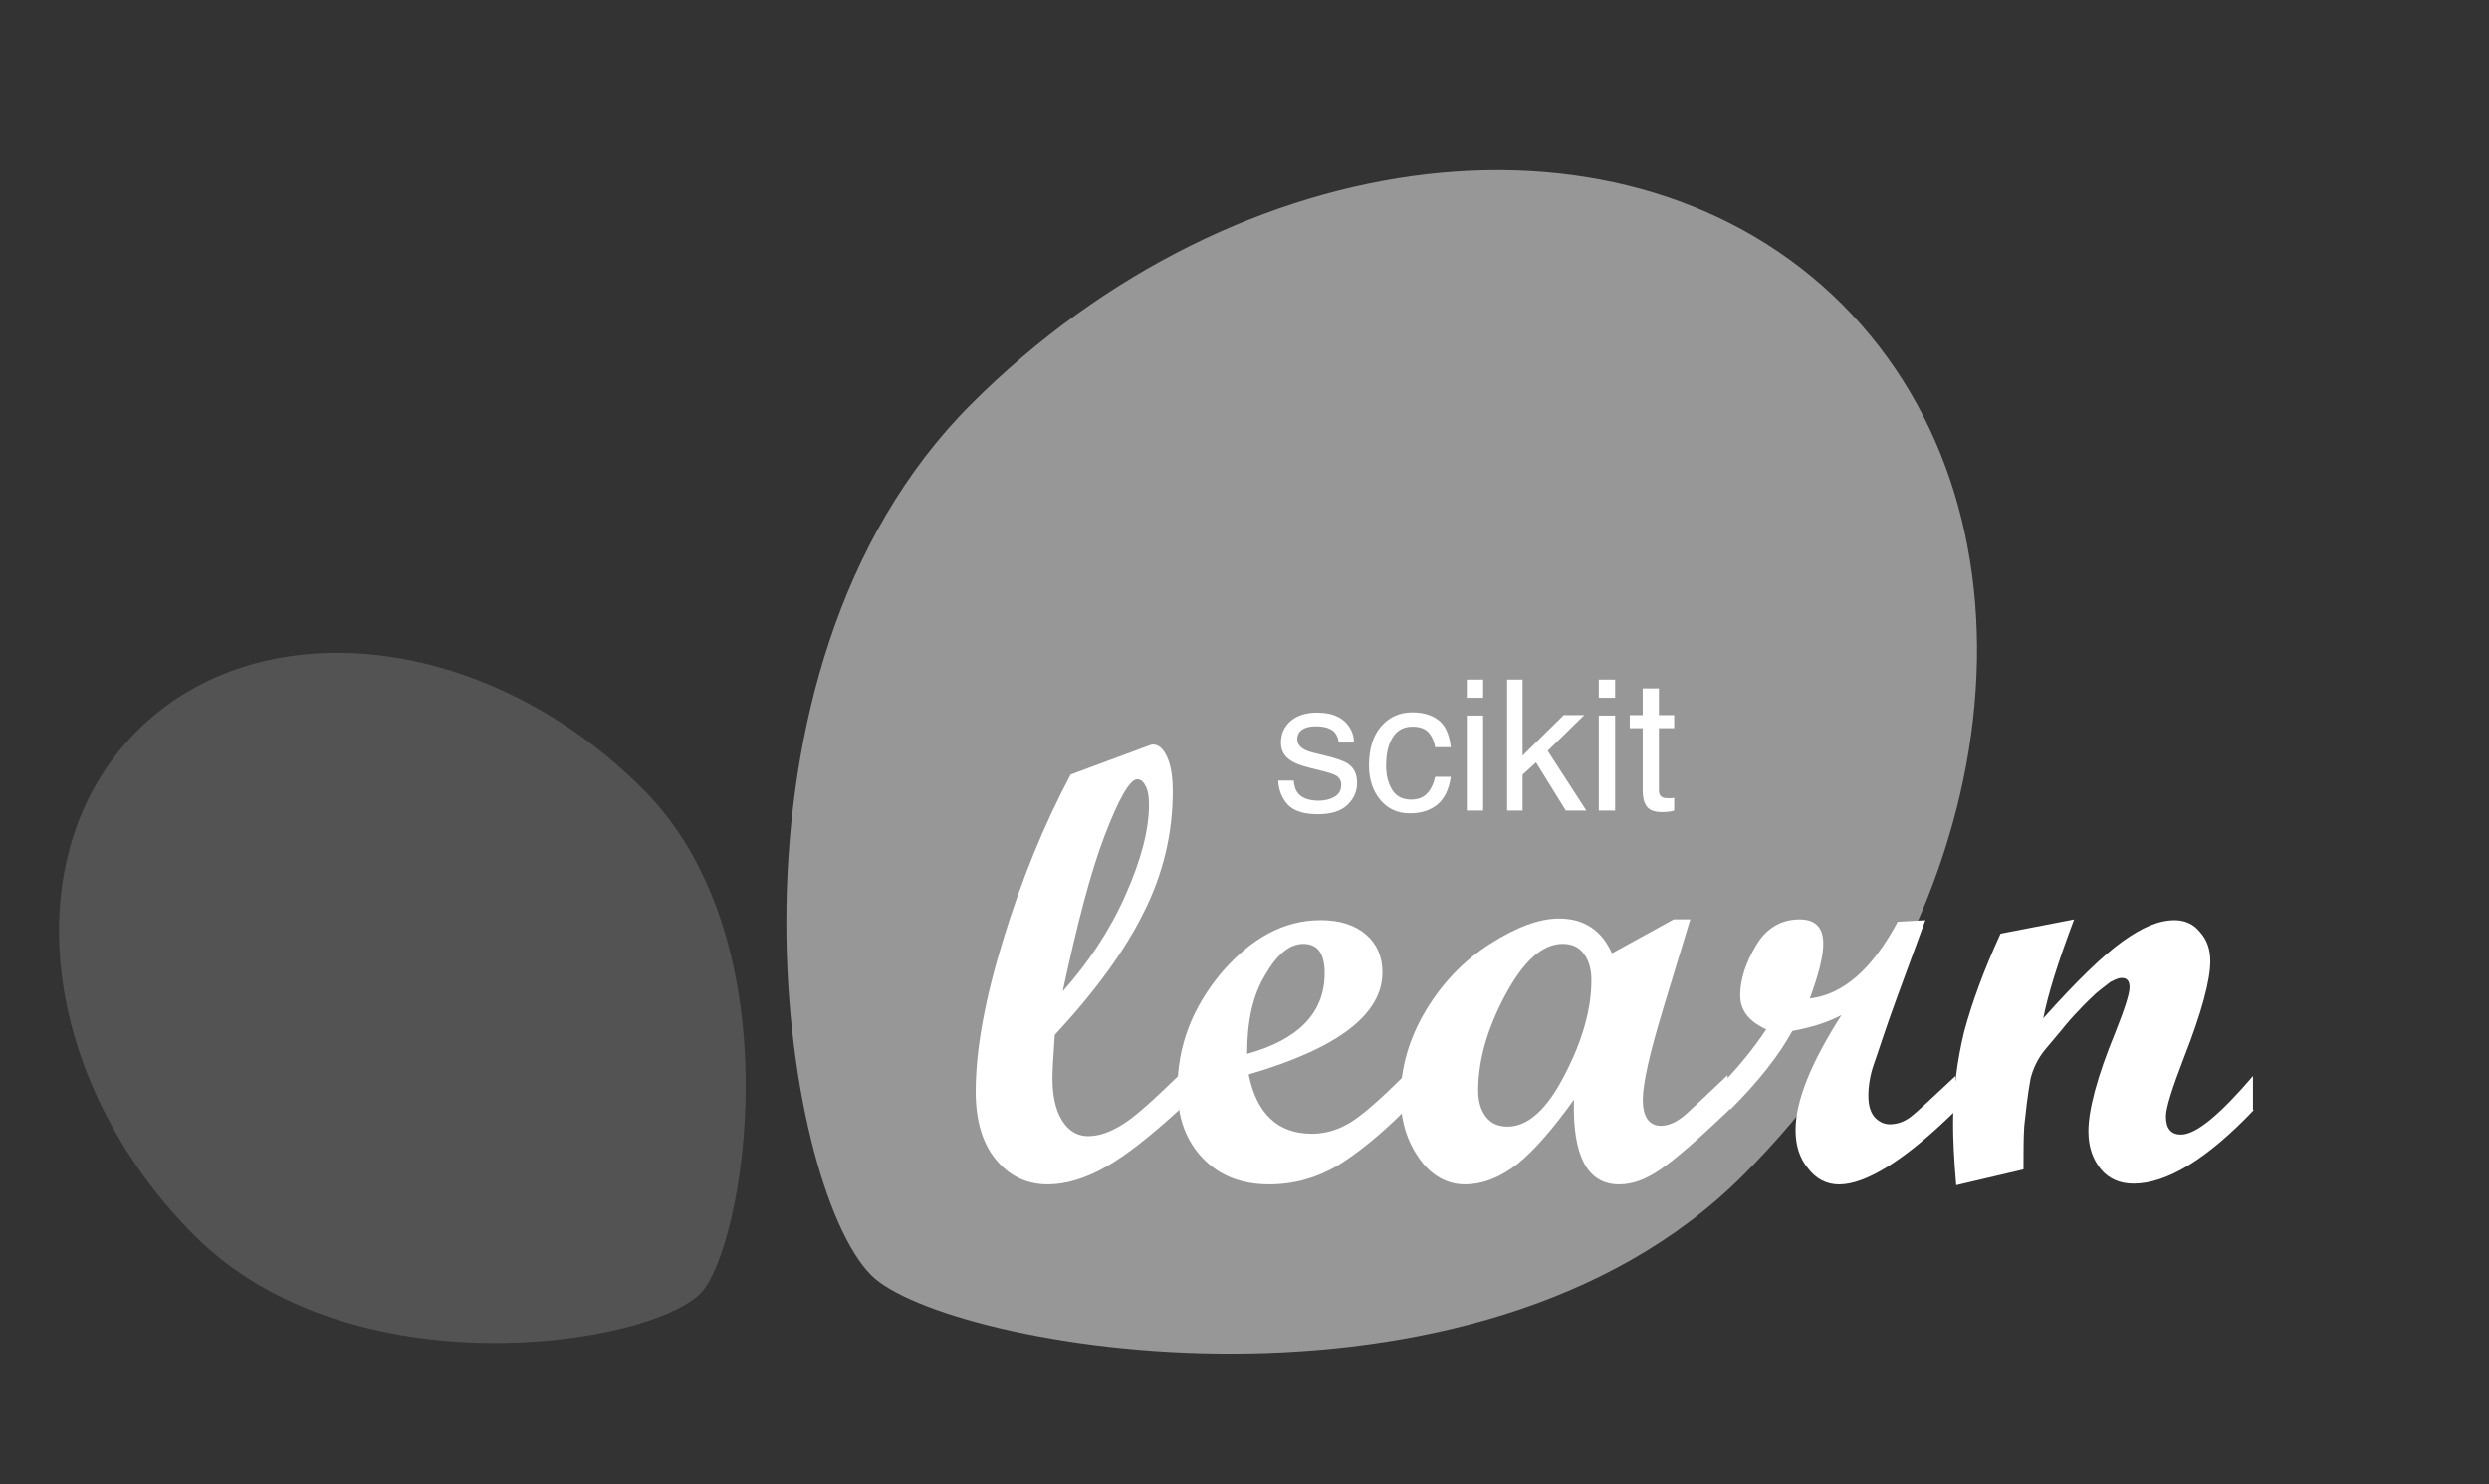 <svg width="57" height="34" viewBox="0 0 57 34" fill="none" xmlns="http://www.w3.org/2000/svg">
<rect x="0" y="0" width="57" height="34" fill="#333333" stroke="none"/>
<g style="mix-blend-mode:screen" clip-path="url(#clip0_10243_26222)">
<path d="M39.909 26.931C46.053 20.787 47.068 11.871 42.192 6.977C37.317 2.102 28.382 3.117 22.238 9.261C16.094 15.405 17.87 27.131 19.954 29.215C21.64 30.9 33.765 33.075 39.909 26.931Z" fill="#979797"/>
<path d="M14.717 18.069C11.147 14.498 5.964 13.918 3.136 16.746C0.309 19.573 0.907 24.756 4.459 28.308C8.03 31.879 14.826 30.846 16.041 29.631C17.019 28.653 18.27 21.621 14.717 18.069Z" fill="#535353"/>
<path d="M27.002 25.428C26.367 26.008 25.823 26.443 25.352 26.715C24.881 26.986 24.428 27.131 23.993 27.131C23.504 27.131 23.105 26.932 22.797 26.552C22.489 26.171 22.344 25.645 22.344 25.011C22.344 24.032 22.561 22.872 22.978 21.513C23.395 20.154 23.902 18.903 24.519 17.743L26.277 17.091C26.331 17.073 26.367 17.055 26.404 17.055C26.53 17.055 26.639 17.145 26.73 17.345C26.82 17.544 26.857 17.798 26.857 18.142C26.857 19.084 26.639 20.009 26.204 20.879C25.769 21.767 25.08 22.709 24.156 23.706C24.12 24.195 24.102 24.522 24.102 24.703C24.102 25.102 24.174 25.428 24.319 25.663C24.464 25.899 24.664 26.026 24.917 26.026C25.171 26.026 25.425 25.935 25.715 25.754C26.005 25.573 26.422 25.192 27.002 24.63V25.428ZM24.337 22.709C24.917 22.057 25.407 21.332 25.769 20.516C26.132 19.701 26.313 19.012 26.313 18.432C26.313 18.269 26.295 18.124 26.24 18.015C26.186 17.907 26.132 17.852 26.041 17.852C25.878 17.852 25.624 18.287 25.298 19.139C24.972 19.991 24.664 21.187 24.337 22.709Z" fill="white"/>
<path d="M32.184 25.428C31.605 26.008 31.061 26.443 30.608 26.715C30.137 26.986 29.629 27.131 29.067 27.131C28.433 27.131 27.925 26.932 27.545 26.533C27.164 26.135 26.965 25.609 26.965 24.939C26.965 23.96 27.309 23.072 27.98 22.274C28.669 21.477 29.412 21.078 30.245 21.078C30.68 21.078 31.024 21.187 31.278 21.404C31.532 21.622 31.659 21.912 31.659 22.274C31.659 23.235 30.644 24.014 28.596 24.612C28.777 25.518 29.267 25.971 30.046 25.971C30.354 25.971 30.644 25.881 30.916 25.718C31.188 25.555 31.605 25.192 32.166 24.63L32.184 25.428ZM28.56 24.141C29.738 23.815 30.336 23.199 30.336 22.292C30.336 21.839 30.173 21.622 29.846 21.622C29.538 21.622 29.248 21.857 28.977 22.329C28.687 22.8 28.56 23.398 28.56 24.141Z" fill="white"/>
<path d="M39.597 25.427C38.854 26.134 38.329 26.587 38.003 26.804C37.676 27.022 37.386 27.131 37.078 27.131C36.353 27.131 36.009 26.478 36.045 25.191C35.574 25.844 35.157 26.333 34.758 26.659C34.36 26.968 33.961 27.131 33.544 27.131C33.145 27.131 32.783 26.931 32.511 26.551C32.239 26.17 32.076 25.699 32.076 25.137C32.076 24.448 32.276 23.778 32.656 23.143C33.037 22.509 33.526 22.002 34.124 21.621C34.722 21.24 35.248 21.041 35.701 21.041C36.281 21.041 36.68 21.313 36.915 21.838L38.329 21.059H38.709L38.093 23.089C37.785 24.104 37.622 24.811 37.622 25.191C37.622 25.59 37.767 25.789 38.039 25.789C38.22 25.789 38.419 25.699 38.637 25.499C38.854 25.3 39.163 25.01 39.561 24.63L39.597 25.427ZM34.523 25.808C34.994 25.808 35.429 25.409 35.828 24.63C36.245 23.832 36.444 23.107 36.444 22.455C36.444 22.201 36.39 22.002 36.263 21.838C36.154 21.694 35.991 21.621 35.791 21.621C35.32 21.621 34.885 22.02 34.468 22.799C34.052 23.578 33.852 24.303 33.852 24.974C33.852 25.228 33.907 25.427 34.033 25.59C34.16 25.753 34.342 25.808 34.523 25.808Z" fill="white"/>
<path d="M44.799 25.428C43.639 26.57 42.733 27.132 42.117 27.132C41.827 27.132 41.591 27.005 41.41 26.77C41.211 26.534 41.12 26.244 41.12 25.881C41.12 25.229 41.464 24.359 42.171 23.253C41.827 23.435 41.446 23.544 41.047 23.616C40.739 24.178 40.268 24.776 39.634 25.41H39.471V24.794C39.833 24.413 40.159 24.015 40.449 23.58C40.051 23.398 39.851 23.145 39.851 22.8C39.851 22.438 39.978 22.057 40.214 21.659C40.449 21.26 40.794 21.061 41.211 21.061C41.573 21.061 41.754 21.242 41.754 21.622C41.754 21.912 41.645 22.329 41.446 22.873C42.207 22.782 42.878 22.202 43.458 21.115L44.092 21.079L43.44 22.855C43.168 23.598 43.005 24.123 42.914 24.377C42.824 24.631 42.787 24.885 42.787 25.102C42.787 25.302 42.824 25.447 42.914 25.573C43.005 25.682 43.132 25.755 43.277 25.755C43.44 25.755 43.603 25.7 43.748 25.591C43.893 25.483 44.237 25.157 44.781 24.649L44.799 25.428Z" fill="white"/>
<path d="M51.614 25.428C50.544 26.552 49.62 27.114 48.859 27.114C48.551 27.114 48.297 27.005 48.116 26.788C47.934 26.57 47.826 26.28 47.826 25.918C47.826 25.428 48.025 24.667 48.442 23.652C48.659 23.108 48.768 22.764 48.768 22.619C48.768 22.474 48.714 22.402 48.587 22.402C48.514 22.402 48.442 22.438 48.333 22.492C48.243 22.565 48.116 22.655 47.989 22.764C47.88 22.873 47.735 23 47.608 23.145C47.481 23.272 47.355 23.417 47.209 23.598L46.829 24.051C46.666 24.25 46.557 24.486 46.503 24.703C46.43 25.102 46.394 25.465 46.358 25.791C46.34 26.045 46.34 26.371 46.34 26.788L44.799 27.15C44.745 26.534 44.727 26.063 44.727 25.755C44.727 25.012 44.817 24.305 44.98 23.634C45.161 22.963 45.433 22.221 45.814 21.387L47.499 21.061C47.137 22.021 46.901 22.764 46.793 23.326C47.554 22.474 48.152 21.894 48.605 21.568C49.058 21.242 49.439 21.079 49.801 21.079C50.037 21.079 50.236 21.169 50.381 21.351C50.544 21.532 50.617 21.749 50.617 22.021C50.617 22.456 50.417 23.199 50.019 24.214C49.747 24.921 49.602 25.374 49.602 25.573C49.602 25.845 49.711 25.99 49.946 25.99C50.291 25.99 50.834 25.537 51.595 24.649V25.428H51.614Z" fill="white"/>
<path d="M29.627 17.882C29.638 18.005 29.668 18.099 29.719 18.164C29.811 18.282 29.972 18.342 30.201 18.342C30.337 18.342 30.457 18.312 30.56 18.254C30.664 18.194 30.715 18.102 30.715 17.978C30.715 17.884 30.674 17.813 30.591 17.764C30.538 17.734 30.433 17.699 30.276 17.66L29.984 17.586C29.798 17.54 29.66 17.488 29.572 17.431C29.414 17.331 29.335 17.194 29.335 17.018C29.335 16.811 29.409 16.644 29.557 16.516C29.707 16.388 29.908 16.324 30.16 16.324C30.489 16.324 30.727 16.42 30.873 16.614C30.964 16.736 31.008 16.868 31.005 17.01H30.658C30.651 16.927 30.622 16.851 30.57 16.783C30.486 16.687 30.34 16.638 30.131 16.638C29.992 16.638 29.887 16.665 29.815 16.718C29.744 16.771 29.709 16.841 29.709 16.928C29.709 17.024 29.756 17.1 29.849 17.157C29.904 17.191 29.984 17.221 30.09 17.247L30.334 17.306C30.598 17.37 30.775 17.432 30.864 17.492C31.008 17.586 31.079 17.734 31.079 17.935C31.079 18.13 31.005 18.298 30.856 18.44C30.709 18.581 30.485 18.652 30.182 18.652C29.857 18.652 29.626 18.579 29.49 18.431C29.355 18.283 29.283 18.1 29.273 17.882H29.627ZM32.343 16.318C32.59 16.318 32.79 16.378 32.944 16.497C33.099 16.617 33.192 16.823 33.224 17.116H32.866C32.844 16.981 32.795 16.87 32.717 16.781C32.639 16.691 32.515 16.646 32.343 16.646C32.109 16.646 31.942 16.761 31.841 16.99C31.775 17.138 31.743 17.321 31.743 17.539C31.743 17.758 31.789 17.943 31.882 18.093C31.974 18.242 32.12 18.317 32.319 18.317C32.471 18.317 32.592 18.271 32.68 18.178C32.77 18.084 32.832 17.956 32.866 17.794H33.224C33.183 18.084 33.081 18.297 32.917 18.431C32.754 18.565 32.545 18.632 32.29 18.632C32.004 18.632 31.776 18.527 31.606 18.319C31.436 18.11 31.351 17.848 31.351 17.535C31.351 17.151 31.444 16.852 31.63 16.638C31.817 16.424 32.054 16.318 32.343 16.318ZM33.591 16.391H33.965V18.568H33.591V16.391ZM33.591 15.568H33.965V15.985H33.591V15.568ZM34.514 15.568H34.868V17.31L35.811 16.381H36.281L35.444 17.2L36.328 18.568H35.858L35.176 17.465L34.868 17.747V18.568H34.514V15.568ZM36.614 16.391H36.988V18.568H36.614V16.391ZM36.614 15.568H36.988V15.985H36.614V15.568ZM37.619 15.77H37.99V16.381H38.34V16.681H37.99V18.109C37.99 18.185 38.016 18.236 38.068 18.262C38.097 18.277 38.144 18.285 38.211 18.285C38.229 18.285 38.248 18.285 38.268 18.285C38.289 18.283 38.312 18.281 38.34 18.278V18.568C38.297 18.581 38.253 18.59 38.207 18.595C38.162 18.6 38.113 18.603 38.06 18.603C37.888 18.603 37.772 18.559 37.711 18.472C37.649 18.384 37.619 18.27 37.619 18.129V16.681H37.323V16.381H37.619V15.77Z" fill="white"/>
</g>
<defs>
<clipPath id="clip0_10243_26222">
<rect width="56.056" height="34" fill="white"/>
</clipPath>
</defs>
</svg>
